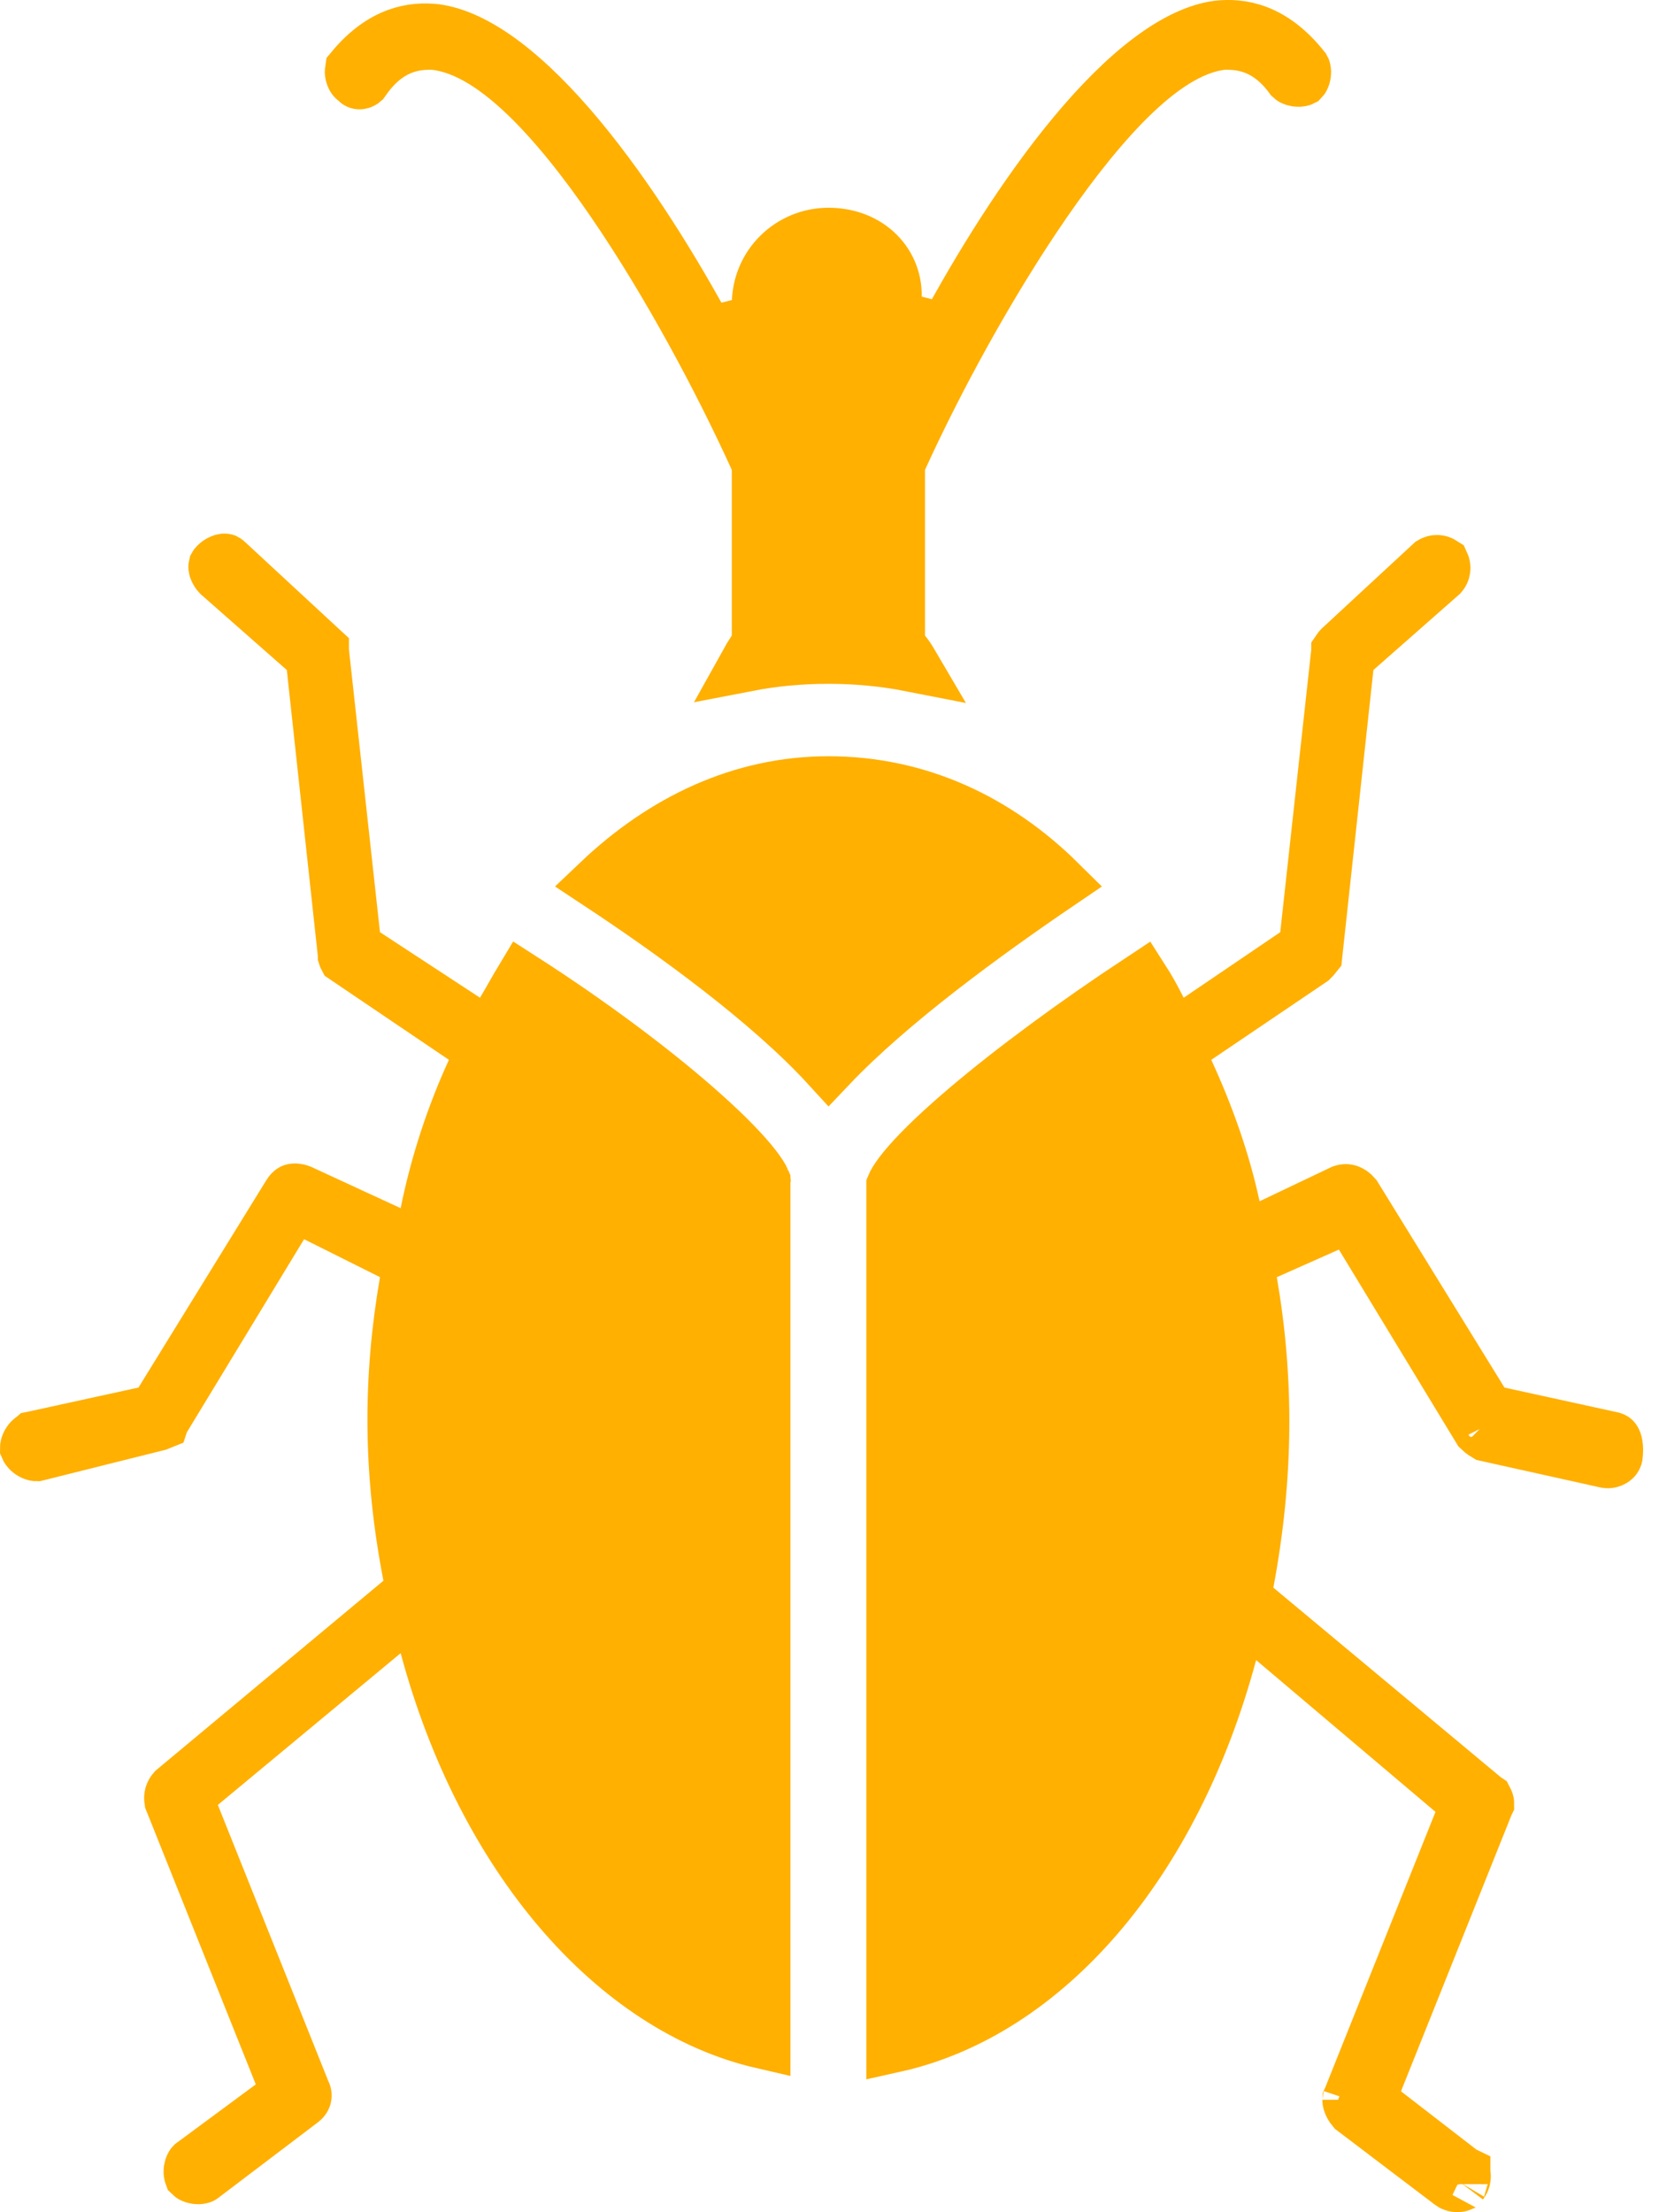 <svg width="90" height="120" viewBox="0 0 90 120" fill="none" xmlns="http://www.w3.org/2000/svg">
<path d="M19.767 4.223L19.66 4.373C19.628 4.401 19.586 4.421 19.537 4.428C19.462 4.439 19.435 4.414 19.429 4.408L19.353 4.332L19.268 4.268C19.233 4.242 19.166 4.165 19.134 4.013C19.115 3.922 19.117 3.844 19.126 3.789C20.773 1.796 22.416 1.588 23.616 1.718C24.708 1.862 25.946 2.44 27.299 3.459C28.646 4.474 30.019 5.861 31.367 7.48C34.062 10.719 36.534 14.741 38.381 18.158L41.2 17.445V16.509C41.2 14.379 42.927 12.769 44.94 12.769C47.166 12.769 48.619 14.376 48.496 16.222L48.493 16.271L48.493 16.321L48.492 17.255L51.311 17.97C53.158 14.553 55.63 10.531 58.325 7.293C59.673 5.673 61.046 4.286 62.394 3.271C63.746 2.252 64.984 1.675 66.076 1.53C67.305 1.397 68.999 1.619 70.684 3.747C70.688 3.754 70.695 3.771 70.701 3.802C70.713 3.857 70.717 3.932 70.705 4.016C70.693 4.1 70.668 4.171 70.642 4.22C70.628 4.246 70.617 4.261 70.611 4.267C70.603 4.271 70.586 4.277 70.557 4.283C70.503 4.295 70.428 4.299 70.344 4.287C70.259 4.275 70.189 4.25 70.14 4.224C70.111 4.208 70.096 4.196 70.091 4.191C69.482 3.35 68.799 2.83 68.079 2.55C67.394 2.283 66.785 2.284 66.485 2.284L66.459 2.284H66.373L66.287 2.294C64.546 2.495 62.847 3.722 61.345 5.178C59.785 6.692 58.19 8.703 56.665 10.907C53.611 15.322 50.715 20.689 48.814 24.87L48.68 25.166V25.491V34.473V34.999L49.008 35.41C49.152 35.59 49.291 35.794 49.424 36.021C47.971 35.736 46.49 35.593 44.94 35.593C43.414 35.593 41.954 35.731 40.522 36.008C40.657 35.765 40.798 35.53 40.948 35.305L41.2 34.927V34.473V25.491V25.166L41.066 24.87C39.169 20.696 36.321 15.329 33.289 10.912C31.775 8.706 30.183 6.691 28.611 5.175C27.09 3.709 25.368 2.491 23.587 2.293L23.504 2.284H23.421C23.412 2.284 23.404 2.284 23.395 2.284C23.095 2.284 22.486 2.283 21.801 2.55C21.072 2.833 20.381 3.363 19.767 4.223Z" fill="#FFB000" stroke="#FFB000" stroke-width="3"/>
<path d="M87.284 78.043L87.321 78.051L87.358 78.057C87.457 78.073 87.499 78.099 87.511 78.106C87.519 78.112 87.53 78.12 87.546 78.148C87.585 78.214 87.677 78.45 87.618 78.971C87.6 79.051 87.558 79.108 87.477 79.157C87.372 79.222 87.246 79.24 87.159 79.225L80.65 77.779C80.57 77.731 80.485 77.675 80.409 77.616C80.359 77.577 80.325 77.546 80.305 77.526L80.279 77.483L73.917 67.004L73.232 65.876L72.025 66.412L68.657 67.909L67.59 68.384L67.788 69.535C68.693 74.783 68.695 80.03 67.605 85.845L67.443 86.71L68.119 87.273L80.469 97.566L80.531 97.617L80.579 97.649C80.58 97.651 80.582 97.654 80.585 97.657C80.601 97.68 80.618 97.712 80.63 97.749C80.64 97.781 80.642 97.805 80.642 97.816L80.622 97.857L80.599 97.914L74.61 112.884L74.19 113.936L75.086 114.628L79.203 117.81L79.273 117.864L79.348 117.909C79.352 117.911 79.352 117.911 79.352 117.911C79.352 117.911 79.352 117.911 79.352 117.912C79.356 117.919 79.37 117.947 79.375 118.005C79.381 118.063 79.376 118.133 79.357 118.203C79.338 118.274 79.311 118.32 79.294 118.343L79.248 118.404L79.208 118.471C79.206 118.474 79.206 118.475 79.206 118.475C79.206 118.475 79.206 118.474 79.205 118.475C79.198 118.478 79.17 118.492 79.112 118.498C79.054 118.503 78.984 118.498 78.914 118.479C78.845 118.46 78.799 118.434 78.776 118.418C78.775 118.417 78.775 118.417 78.775 118.417L73.455 114.381C73.363 114.272 73.29 114.14 73.255 114.023C73.237 113.961 73.235 113.924 73.236 113.909L73.256 113.868L73.279 113.811L79.267 98.841L79.669 97.837L78.843 97.138L69.113 88.905L67.308 87.379L66.695 89.661C63.617 101.118 56.656 109.113 48.498 110.922V64.317C48.512 64.283 48.542 64.216 48.604 64.112C48.745 63.874 48.983 63.55 49.34 63.142C50.052 62.329 51.118 61.313 52.483 60.154C54.943 58.067 58.266 55.605 61.961 53.167C62.28 53.664 62.572 54.194 62.872 54.793L63.639 56.325L65.056 55.363L70.296 51.807L70.869 51.419L70.944 50.73L72.628 35.385L72.637 35.303V35.302C72.654 35.276 72.687 35.234 72.742 35.177L77.694 30.592C77.857 30.494 78.064 30.496 78.226 30.601C78.306 30.776 78.281 30.99 78.145 31.144L73.515 35.219L73.077 35.604L73.015 36.183L71.33 51.715L71.322 51.794C71.304 51.817 71.278 51.85 71.238 51.894C71.201 51.934 71.161 51.976 71.112 52.025L64.87 56.248L63.815 56.962L64.349 58.119C65.435 60.472 66.33 62.986 66.864 65.477L67.262 67.333L68.976 66.517L72.849 64.672C72.965 64.633 73.058 64.64 73.142 64.668C73.237 64.7 73.353 64.771 73.46 64.899L80.34 76.055L80.674 76.597L81.296 76.733L87.284 78.043ZM80.286 77.506C80.286 77.506 80.287 77.507 80.288 77.509C80.287 77.507 80.286 77.506 80.286 77.506ZM73.237 113.899C73.237 113.899 73.237 113.901 73.236 113.904C73.236 113.901 73.237 113.9 73.237 113.899Z" fill="#FFB000" stroke="#FFB000" stroke-width="3"/>
<path d="M57.425 47.872C53.502 50.539 48.304 54.302 44.967 57.819C43.33 56.03 41.209 54.205 39.03 52.514C36.844 50.818 34.545 49.217 32.51 47.873C36.008 44.546 40.234 42.522 44.941 42.522C49.832 42.522 54.073 44.56 57.425 47.872Z" fill="#FFB000" stroke="#FFB000" stroke-width="3"/>
<path d="M27.853 53.984C28.014 53.701 28.169 53.429 28.327 53.167C31.991 55.523 35.254 57.972 37.639 60.049C38.966 61.205 39.989 62.217 40.655 63.012C40.99 63.413 41.203 63.721 41.32 63.935C41.35 63.99 41.369 64.03 41.381 64.058V110.724C33.371 108.88 26.259 100.729 23.184 89.285L22.578 87.026L20.778 88.52L10.86 96.753L10.02 97.451L10.426 98.465L16.414 113.435L16.437 113.492L16.465 113.548C16.494 113.607 16.5 113.669 16.486 113.727C16.474 113.78 16.44 113.852 16.345 113.924L16.338 113.929L10.921 118.038C10.917 118.041 10.899 118.049 10.864 118.056C10.809 118.068 10.735 118.072 10.65 118.06C10.566 118.048 10.495 118.023 10.446 117.997C10.42 117.983 10.405 117.972 10.399 117.966C10.396 117.958 10.389 117.941 10.383 117.912C10.371 117.858 10.367 117.783 10.379 117.699C10.391 117.614 10.416 117.544 10.442 117.495C10.459 117.463 10.472 117.448 10.476 117.444L14.768 114.272L15.699 113.583L15.269 112.508L9.328 97.655C9.295 97.45 9.345 97.282 9.476 97.135L21.761 86.897L22.441 86.33L22.273 85.46C21.186 79.84 21.186 74.783 22.092 69.532L22.281 68.434L21.284 67.936L17.167 65.878L15.931 65.26L15.214 66.441L8.852 76.92L8.764 77.065L8.74 77.138C8.702 77.154 8.654 77.172 8.589 77.194L1.975 78.848C1.964 78.848 1.943 78.846 1.911 78.839C1.852 78.824 1.778 78.794 1.703 78.744C1.628 78.694 1.571 78.637 1.536 78.589C1.512 78.556 1.503 78.535 1.5 78.528C1.5 78.52 1.5 78.498 1.51 78.458C1.524 78.399 1.555 78.325 1.605 78.25C1.655 78.175 1.711 78.118 1.76 78.083C1.797 78.055 1.819 78.048 1.822 78.047C1.823 78.046 1.823 78.046 1.823 78.046L1.833 78.044L1.847 78.041L7.833 76.732L8.455 76.596L8.789 76.054L15.713 64.826L15.718 64.819L15.723 64.811C15.779 64.717 15.826 64.672 15.852 64.652C15.876 64.632 15.895 64.624 15.914 64.619C15.95 64.609 16.067 64.591 16.283 64.671L21.106 66.898L22.833 67.695L23.206 65.831C23.744 63.142 24.642 60.448 25.717 58.118L26.251 56.962L25.195 56.248L18.833 51.944L18.761 51.895C18.753 51.88 18.747 51.867 18.744 51.857V51.795L18.735 51.715L17.051 36.183L16.988 35.604L16.551 35.219L11.916 31.14C11.775 30.988 11.727 30.844 11.719 30.768C11.716 30.733 11.721 30.717 11.722 30.713L11.722 30.713C11.723 30.711 11.728 30.696 11.755 30.668C11.918 30.506 12.074 30.453 12.154 30.445C12.19 30.442 12.206 30.447 12.209 30.448L12.209 30.448C12.211 30.449 12.226 30.454 12.254 30.482L12.274 30.502L12.296 30.521L17.348 35.199L17.429 35.274V35.303L17.438 35.385L19.122 50.729L19.199 51.432L19.791 51.82L25.218 55.375L26.523 56.23L27.326 54.893C27.515 54.577 27.688 54.274 27.853 53.984ZM41.4 64.108C41.4 64.108 41.399 64.106 41.398 64.102C41.4 64.106 41.4 64.108 41.4 64.108Z" fill="#FFB000" stroke="#FFB000" stroke-width="3"/>
</svg>
